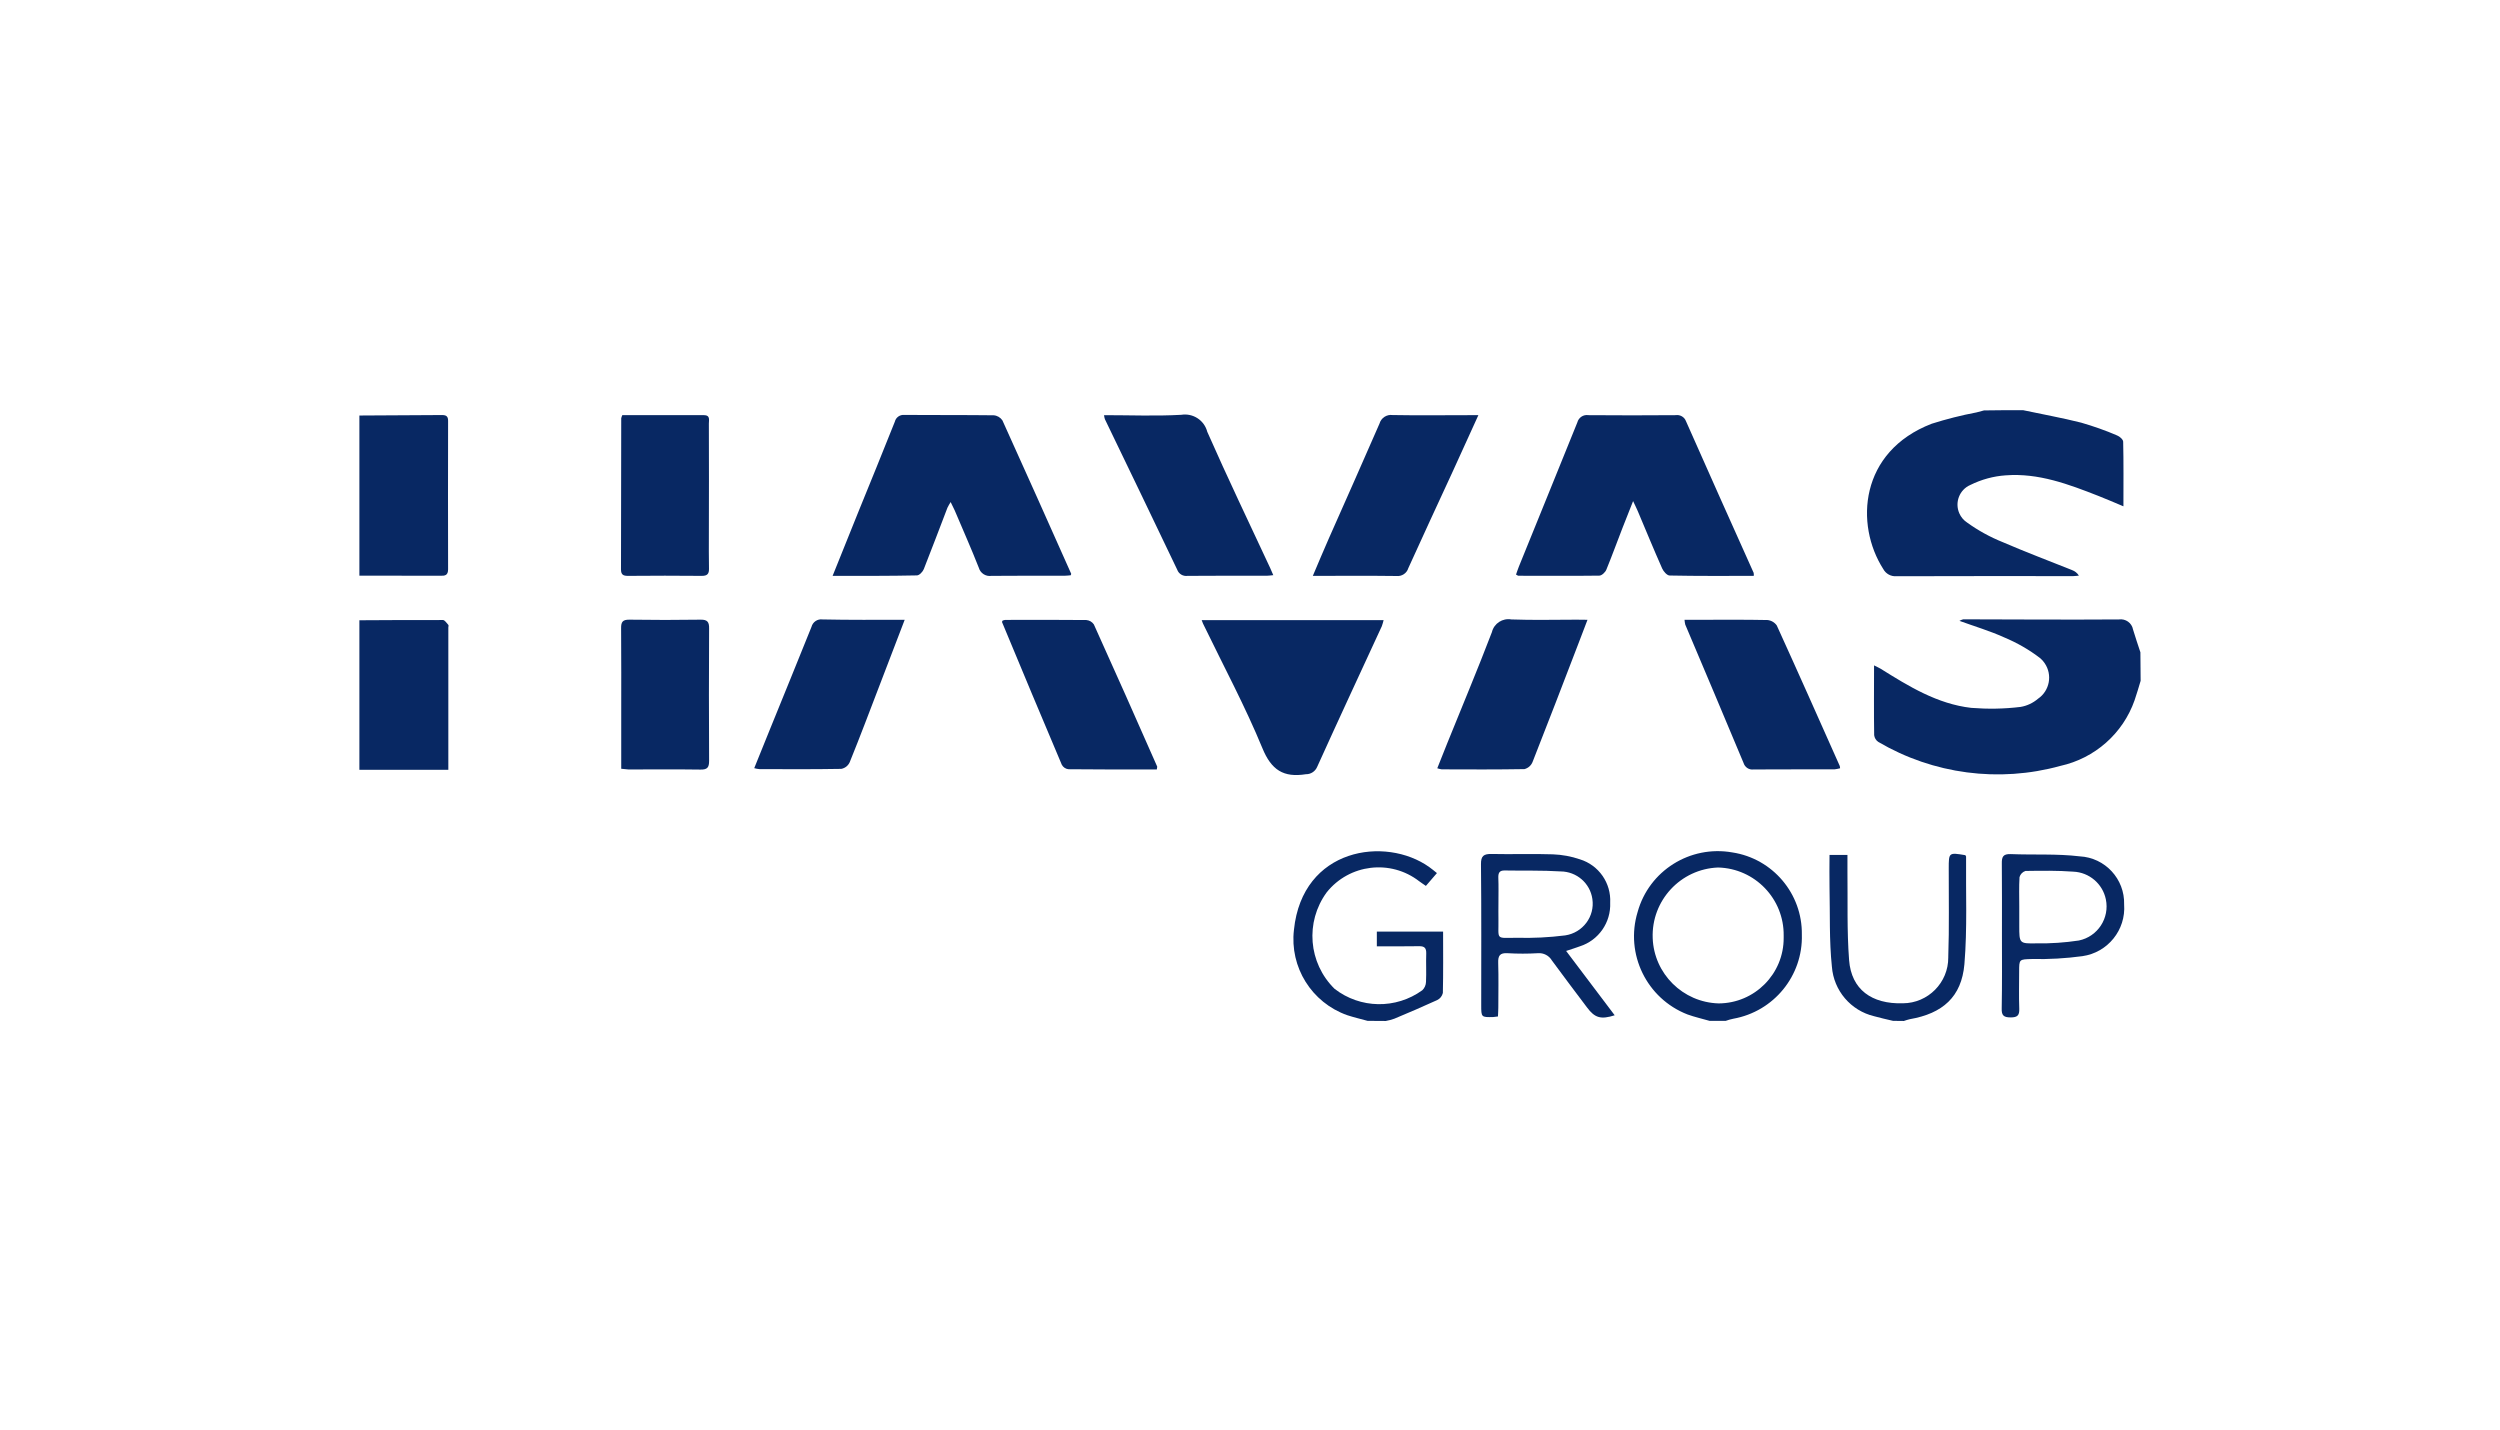 <?xml version="1.0" encoding="UTF-8"?> <svg xmlns="http://www.w3.org/2000/svg" width="1920" height="1098" viewBox="0 0 1920 1098" fill="none"><g clip-path="url(#clip0_398_32)"><path d="M1553.72 315.018C1568.59 318.209 1583.54 320.852 1598.32 324.59C1607.71 327.324 1616.92 330.515 1625.95 334.435C1627.87 335.164 1630.6 337.534 1630.6 339.266C1630.97 355.401 1630.79 371.444 1630.79 388.855C1623.76 385.938 1617.83 383.294 1611.72 380.924C1588.74 371.9 1565.58 363.149 1540.41 365.063C1530.92 365.701 1521.71 368.254 1513.23 372.447C1504.84 376.093 1501.1 385.847 1504.75 394.233C1506.02 397.15 1508.12 399.612 1510.77 401.343C1519.25 407.451 1528.37 412.465 1538.13 416.384C1555.64 423.95 1573.51 430.696 1591.3 437.806C1593.48 438.626 1595.4 440.085 1596.59 442.09C1595.13 442.182 1593.76 442.455 1592.3 442.455C1546.97 442.455 1501.65 442.364 1456.32 442.546C1452.22 442.82 1448.29 440.632 1446.38 437.077C1424.4 402.802 1428.14 346.741 1483.59 325.41C1494.81 321.855 1506.3 318.938 1517.88 316.75C1519.89 316.294 1521.8 315.748 1523.72 315.201C1533.66 315.018 1543.69 315.018 1553.72 315.018Z" fill="#082863"></path><path d="M1644.01 522.855C1642.46 527.869 1641.09 532.882 1639.36 537.805C1630.42 563.329 1608.81 582.38 1582.36 588.214C1535.21 601.25 1484.77 594.595 1442.55 569.801C1440.72 568.616 1439.63 566.701 1439.36 564.605C1439.08 547.103 1439.27 529.601 1439.27 511.005C1441.36 512.099 1442.91 512.737 1444.28 513.557C1465.99 527.139 1487.87 540.631 1513.87 543.639C1526.54 544.641 1539.22 544.459 1551.81 542.909C1556.73 542.089 1561.38 539.901 1565.21 536.62C1574.15 530.512 1576.43 518.297 1570.32 509.364C1569.41 507.997 1568.31 506.72 1567.04 505.626C1558.46 498.972 1548.98 493.594 1538.95 489.401C1528.28 484.569 1516.88 481.197 1504.84 476.821C1505.75 476.274 1506.75 475.909 1507.76 475.636C1547.61 475.727 1587.47 476.001 1627.32 475.727C1632.43 474.998 1637.26 478.371 1638.17 483.475C1639.91 489.309 1641.91 495.143 1643.83 500.977L1644.01 522.855Z" fill="#082863"></path><path d="M276.009 319.12C297.259 319.029 318.417 318.938 339.576 318.756C343.224 318.756 344.227 320.214 344.136 323.678C344.044 361.508 344.044 399.338 344.136 437.168C344.136 441.908 341.764 442.273 338.208 442.181C317.414 442.09 296.712 442.09 276.009 442.09C276.009 401.161 276.009 360.141 276.009 319.12Z" fill="#082863"></path><path d="M276.009 476.365C297.441 476.274 318.782 476.092 340.214 476.183C341.582 476.183 343.041 478.553 344.318 479.92C344.683 480.285 344.318 481.196 344.318 481.926V591.222H276.009V476.365Z" fill="#082863"></path><path d="M1312.95 784.018C1307.3 782.378 1301.55 781.101 1295.99 779.096C1264.62 766.881 1247.93 732.606 1257.69 700.428C1266.44 668.705 1298 648.924 1330.46 654.667C1361.47 659.407 1384.27 686.39 1383.82 717.748C1384.73 749.379 1362.29 776.817 1331.19 782.378C1329.19 782.742 1327.27 783.38 1325.36 784.018H1312.95ZM1319.88 770.618C1347.61 770.527 1370.04 747.92 1369.86 720.209C1369.86 719.662 1369.86 719.115 1369.86 718.568C1370.23 690.31 1347.79 666.973 1319.52 666.244C1290.7 667.338 1268.17 691.586 1269.27 720.482C1270.27 747.829 1292.43 769.798 1319.88 770.618Z" fill="#082863"></path><path d="M1050.3 784.018C1045.1 782.56 1039.81 781.375 1034.61 779.643C1007.34 769.98 990.379 742.816 993.753 714.101C1000.23 651.112 1064.07 641.997 1097.63 665.88C1099.45 667.156 1101.19 668.614 1103.56 670.528L1095.08 680.373C1093.16 679.006 1091.52 678.003 1089.97 676.818C1067.99 659.772 1036.34 663.509 1018.92 685.296C1002.23 708.085 1004.79 739.625 1024.94 759.406C1044.64 774.72 1072.09 775.176 1092.34 760.5C1094.07 758.859 1095.08 756.58 1095.17 754.119C1095.53 746.826 1095.08 739.534 1095.35 732.241C1095.44 728.048 1093.98 726.59 1089.79 726.681C1079.12 726.863 1068.45 726.772 1057.41 726.772V715.469H1108.3C1108.3 731.239 1108.48 746.918 1108.12 762.596C1107.57 764.967 1105.93 767.063 1103.74 768.066C1092.89 772.988 1081.85 777.82 1070.82 782.377C1068.72 783.107 1066.53 783.745 1064.25 784.109L1050.3 784.018Z" fill="#082863"></path><path d="M1453.86 784.018C1449.02 782.833 1444.1 781.83 1439.36 780.463C1421.39 776.179 1408.26 760.773 1406.89 742.36C1404.79 722.305 1405.52 701.886 1405.07 681.65C1404.88 673.445 1405.07 665.333 1405.07 656.582H1418.84V669.161C1419.11 691.95 1418.38 714.739 1420.11 737.437C1421.85 759.862 1437.35 771.256 1461.43 770.527C1480.76 770.436 1496.36 754.666 1496.27 735.341C1496.27 735.158 1496.27 734.885 1496.27 734.703C1497.09 712.187 1496.54 689.58 1496.63 667.065C1496.63 654.667 1496.63 654.667 1509.31 656.764C1509.58 657.128 1509.95 657.493 1509.95 657.858C1509.67 685.387 1510.95 713.099 1508.67 740.445C1506.48 765.696 1491.89 778.367 1466.72 782.742C1465.17 783.107 1463.71 783.562 1462.16 784.109L1453.86 784.018Z" fill="#082863"></path><path d="M1346.88 442.273C1325.08 442.273 1303.74 442.455 1282.31 441.999C1280.3 441.999 1277.57 438.9 1276.56 436.621C1270.09 422.036 1264.07 407.36 1257.87 392.684C1257.05 390.587 1255.95 388.673 1254.22 384.844C1251.03 392.775 1248.47 399.247 1246.01 405.628C1241.91 416.202 1237.99 426.958 1233.7 437.441C1232.88 439.538 1230.14 442.09 1228.23 442.09C1207.53 442.364 1186.73 442.182 1166.03 442.182C1165.67 442.182 1165.3 441.726 1164.3 441.27C1165.03 439.265 1165.67 437.168 1166.49 435.162C1181.44 398.244 1196.49 361.417 1211.36 324.499C1212.36 320.67 1216.01 318.209 1219.93 318.847C1242.27 319.029 1264.62 319.029 1286.87 318.847C1290.24 318.3 1293.62 320.214 1294.8 323.405C1312.04 362.328 1329.37 401.161 1346.79 439.903C1346.97 440.632 1346.97 441.452 1346.88 442.273Z" fill="#082863"></path><path d="M639.441 442.273C646.372 424.953 652.848 408.909 659.323 392.866C668.625 369.895 678.11 346.923 687.23 323.86C688.051 320.488 691.243 318.3 694.708 318.665C717.508 318.847 740.308 318.665 763.108 318.938C765.844 319.12 768.307 320.579 769.857 322.858C787.641 362.055 805.152 401.343 822.662 440.632C822.753 440.814 822.571 441.088 822.297 441.817C820.838 441.908 819.105 442.182 817.464 442.182C798.768 442.182 780.072 442.09 761.376 442.273C756.998 442.911 752.894 440.176 751.708 435.983C745.872 421.124 739.396 406.631 733.195 391.954C732.374 390.131 731.462 388.399 730.094 385.573C729.182 387.032 728.361 388.49 727.632 389.949C721.612 405.628 715.684 421.398 709.483 437.077C708.662 439.173 706.017 441.908 704.193 441.908C683.035 442.364 661.876 442.273 639.441 442.273Z" fill="#082863"></path><path d="M922.891 476.274H1062.61C1062.24 477.824 1061.79 479.373 1061.24 480.923C1044.64 516.93 1027.95 552.754 1011.63 588.852C1010.17 592.407 1006.7 594.686 1002.96 594.595C985.819 597.33 976.425 591.496 969.494 574.541C956.361 542.636 939.945 512.007 924.897 480.923C924.167 479.647 923.711 478.462 922.891 476.274Z" fill="#082863"></path><path d="M847.924 318.847C868.08 318.847 887.688 319.667 907.204 318.573C916.233 317.115 924.897 322.766 927.177 331.609C942.681 366.795 959.28 401.435 975.513 436.256C976.243 437.897 976.881 439.447 977.884 441.726C975.787 441.908 974.328 442.181 972.868 442.181C952.622 442.181 932.284 442.09 912.038 442.273C908.572 442.728 905.289 440.814 904.104 437.532C885.681 398.973 867.168 360.414 848.563 321.946C848.198 320.943 848.016 319.849 847.924 318.847Z" fill="#082863"></path><path d="M1135.39 318.847C1128.46 334.161 1121.98 348.382 1115.51 362.511C1104.2 387.123 1092.71 411.644 1081.58 436.347C1080.39 440.358 1076.47 442.82 1072.37 442.364C1051.48 442.09 1030.51 442.273 1008.25 442.273C1012.63 431.972 1016.46 422.765 1020.57 413.467C1033.52 384.115 1046.65 354.854 1059.42 325.41C1060.69 320.943 1064.98 318.118 1069.54 318.756C1088.87 319.12 1108.3 318.847 1127.63 318.847H1135.39Z" fill="#082863"></path><path d="M477.926 318.847H540.763C545.596 318.847 544.411 322.584 544.411 325.319C544.502 353.76 544.502 382.201 544.411 410.641C544.411 419.301 544.32 427.961 544.502 436.621C544.593 440.632 543.316 442.273 539.03 442.273C520.152 442.09 501.182 442.09 482.304 442.273C478.747 442.273 476.923 441.452 476.923 437.35C477.014 398.609 477.014 359.958 477.105 321.217C477.288 320.397 477.561 319.667 477.926 318.847Z" fill="#082863"></path><path d="M888.417 590.949C865.617 590.949 843.091 591.04 820.473 590.766C818.376 590.493 816.46 589.217 815.457 587.303C800.044 550.84 784.723 514.377 769.584 477.824C769.492 477.641 769.675 477.368 769.857 476.73C770.496 476.365 771.225 476.183 772.046 476.092C792.748 476 813.542 476 834.244 476.183C836.616 476.365 838.713 477.55 840.081 479.556C856.497 515.836 872.64 552.207 888.691 588.67C888.873 588.943 888.6 589.399 888.417 590.949Z" fill="#082863"></path><path d="M1293.71 476.001H1304.75C1322.26 476.001 1339.86 475.818 1357.37 476.183C1360.29 476.456 1362.93 478.006 1364.57 480.376C1380.9 516.201 1396.86 552.207 1412.91 588.214C1413.09 588.852 1413.18 589.49 1413.18 590.037C1411.81 590.402 1410.35 590.675 1408.9 590.858C1388.19 590.949 1367.4 590.767 1346.7 590.949C1343.23 591.405 1340.04 589.217 1339.04 585.935C1324.26 550.476 1309.21 515.016 1294.26 479.647C1293.98 478.462 1293.8 477.186 1293.71 476.001Z" fill="#082863"></path><path d="M1219.2 476.001C1216.55 483.111 1214.27 488.945 1211.99 494.87C1200.41 525.043 1188.83 555.216 1176.97 585.297C1175.88 587.941 1173.6 589.946 1170.77 590.675C1149.61 591.04 1128.36 590.949 1107.21 590.858C1106.02 590.675 1104.93 590.402 1103.83 590.037C1106.57 583.292 1109.12 576.82 1111.67 570.348C1123.07 542.089 1134.93 513.922 1145.78 485.481C1147.43 478.735 1153.99 474.542 1160.74 475.727C1177.34 476.365 1194.03 475.909 1210.63 475.909L1219.2 476.001Z" fill="#082863"></path><path d="M694.799 476.001L676.286 524.314C668.443 544.733 660.782 565.152 652.574 585.388C651.388 588.032 649.017 589.946 646.099 590.493C625.123 590.858 604.147 590.767 583.171 590.676C581.894 590.584 580.526 590.311 579.249 589.946C583.444 579.554 587.366 569.71 591.379 559.956C601.958 533.794 612.719 507.723 623.207 481.47C624.211 477.642 627.859 475.18 631.78 475.727C652.391 476.183 672.82 476.001 694.799 476.001Z" fill="#082863"></path><path d="M477.105 590.402V550.202C477.105 527.686 477.196 505.171 477.014 482.564C476.923 477.55 478.291 475.818 483.489 475.909C501.729 476.183 519.878 476.183 538.118 475.909C543.316 475.818 544.684 477.733 544.593 482.655C544.411 516.565 544.411 550.475 544.593 584.386C544.593 589.399 543.225 591.131 538.027 591.04C519.604 590.767 501.091 590.949 482.668 590.949C481.118 590.858 479.568 590.584 477.105 590.402Z" fill="#082863"></path><path d="M1202.78 730.327L1240.08 779.734C1229.51 783.107 1224.85 781.831 1218.83 773.718C1209.81 761.685 1200.69 749.743 1191.84 737.62C1189.65 733.882 1185.46 731.695 1181.08 732.059C1173.33 732.515 1165.57 732.515 1157.82 732.059C1151.89 731.695 1150.43 733.973 1150.62 739.534C1150.98 750.929 1150.71 762.323 1150.71 773.718C1150.71 775.905 1150.53 778.184 1150.43 780.646C1148.79 780.828 1147.7 781.01 1146.7 781.101C1137.58 781.284 1137.58 781.284 1137.58 771.803C1137.58 735.797 1137.76 699.79 1137.39 663.783C1137.3 657.311 1139.49 655.761 1145.51 655.852C1161.2 656.217 1176.97 655.579 1192.66 656.126C1199.68 656.399 1206.71 657.675 1213.36 659.954C1227.86 664.421 1237.44 678.186 1236.62 693.318C1237.26 708.45 1227.77 722.123 1213.36 726.772C1210.26 727.957 1207.07 728.869 1202.78 730.327ZM1150.8 693.773C1150.8 697.875 1150.71 701.978 1150.8 706.08C1151.07 721.941 1148.15 720.391 1164.75 720.209C1177.25 720.573 1189.74 719.935 1202.05 718.386C1215.55 716.38 1224.95 703.892 1222.94 690.401C1221.21 678.277 1210.81 669.343 1198.59 669.252C1184.27 668.341 1169.95 668.797 1155.63 668.523C1151.62 668.432 1150.62 670.346 1150.71 673.992C1150.98 680.647 1150.8 687.21 1150.8 693.773Z" fill="#082863"></path><path d="M1537.49 718.386C1537.49 699.972 1537.58 681.558 1537.4 663.145C1537.31 658.04 1538.4 655.761 1544.15 655.943C1561.84 656.673 1579.71 655.579 1597.22 657.675C1616.74 658.678 1631.88 675.086 1631.33 694.594C1632.79 714.192 1618.75 731.603 1599.23 734.338C1586.46 736.07 1573.51 736.799 1560.56 736.526C1550.71 736.799 1550.71 736.617 1550.71 746.097C1550.71 755.577 1550.44 765.24 1550.8 774.72C1550.99 779.825 1549.34 781.375 1544.24 781.375C1538.86 781.375 1537.12 779.916 1537.31 774.447C1537.67 755.669 1537.49 736.982 1537.49 718.386ZM1550.8 696.052V711.093C1550.8 724.493 1550.8 724.767 1564.03 724.493C1574.88 724.675 1585.82 723.946 1596.59 722.305C1611.09 719.297 1620.3 705.077 1617.29 690.674C1614.83 678.733 1604.52 669.982 1592.39 669.435C1580.17 668.523 1567.86 668.705 1555.55 668.888C1553.36 669.617 1551.62 671.349 1550.99 673.628C1550.53 681.012 1550.8 688.577 1550.8 696.052Z" fill="#082863"></path></g><defs><clipPath id="clip0_398_32"><rect width="1368" height="469" fill="white" transform="translate(276 315)"></rect></clipPath></defs></svg> 